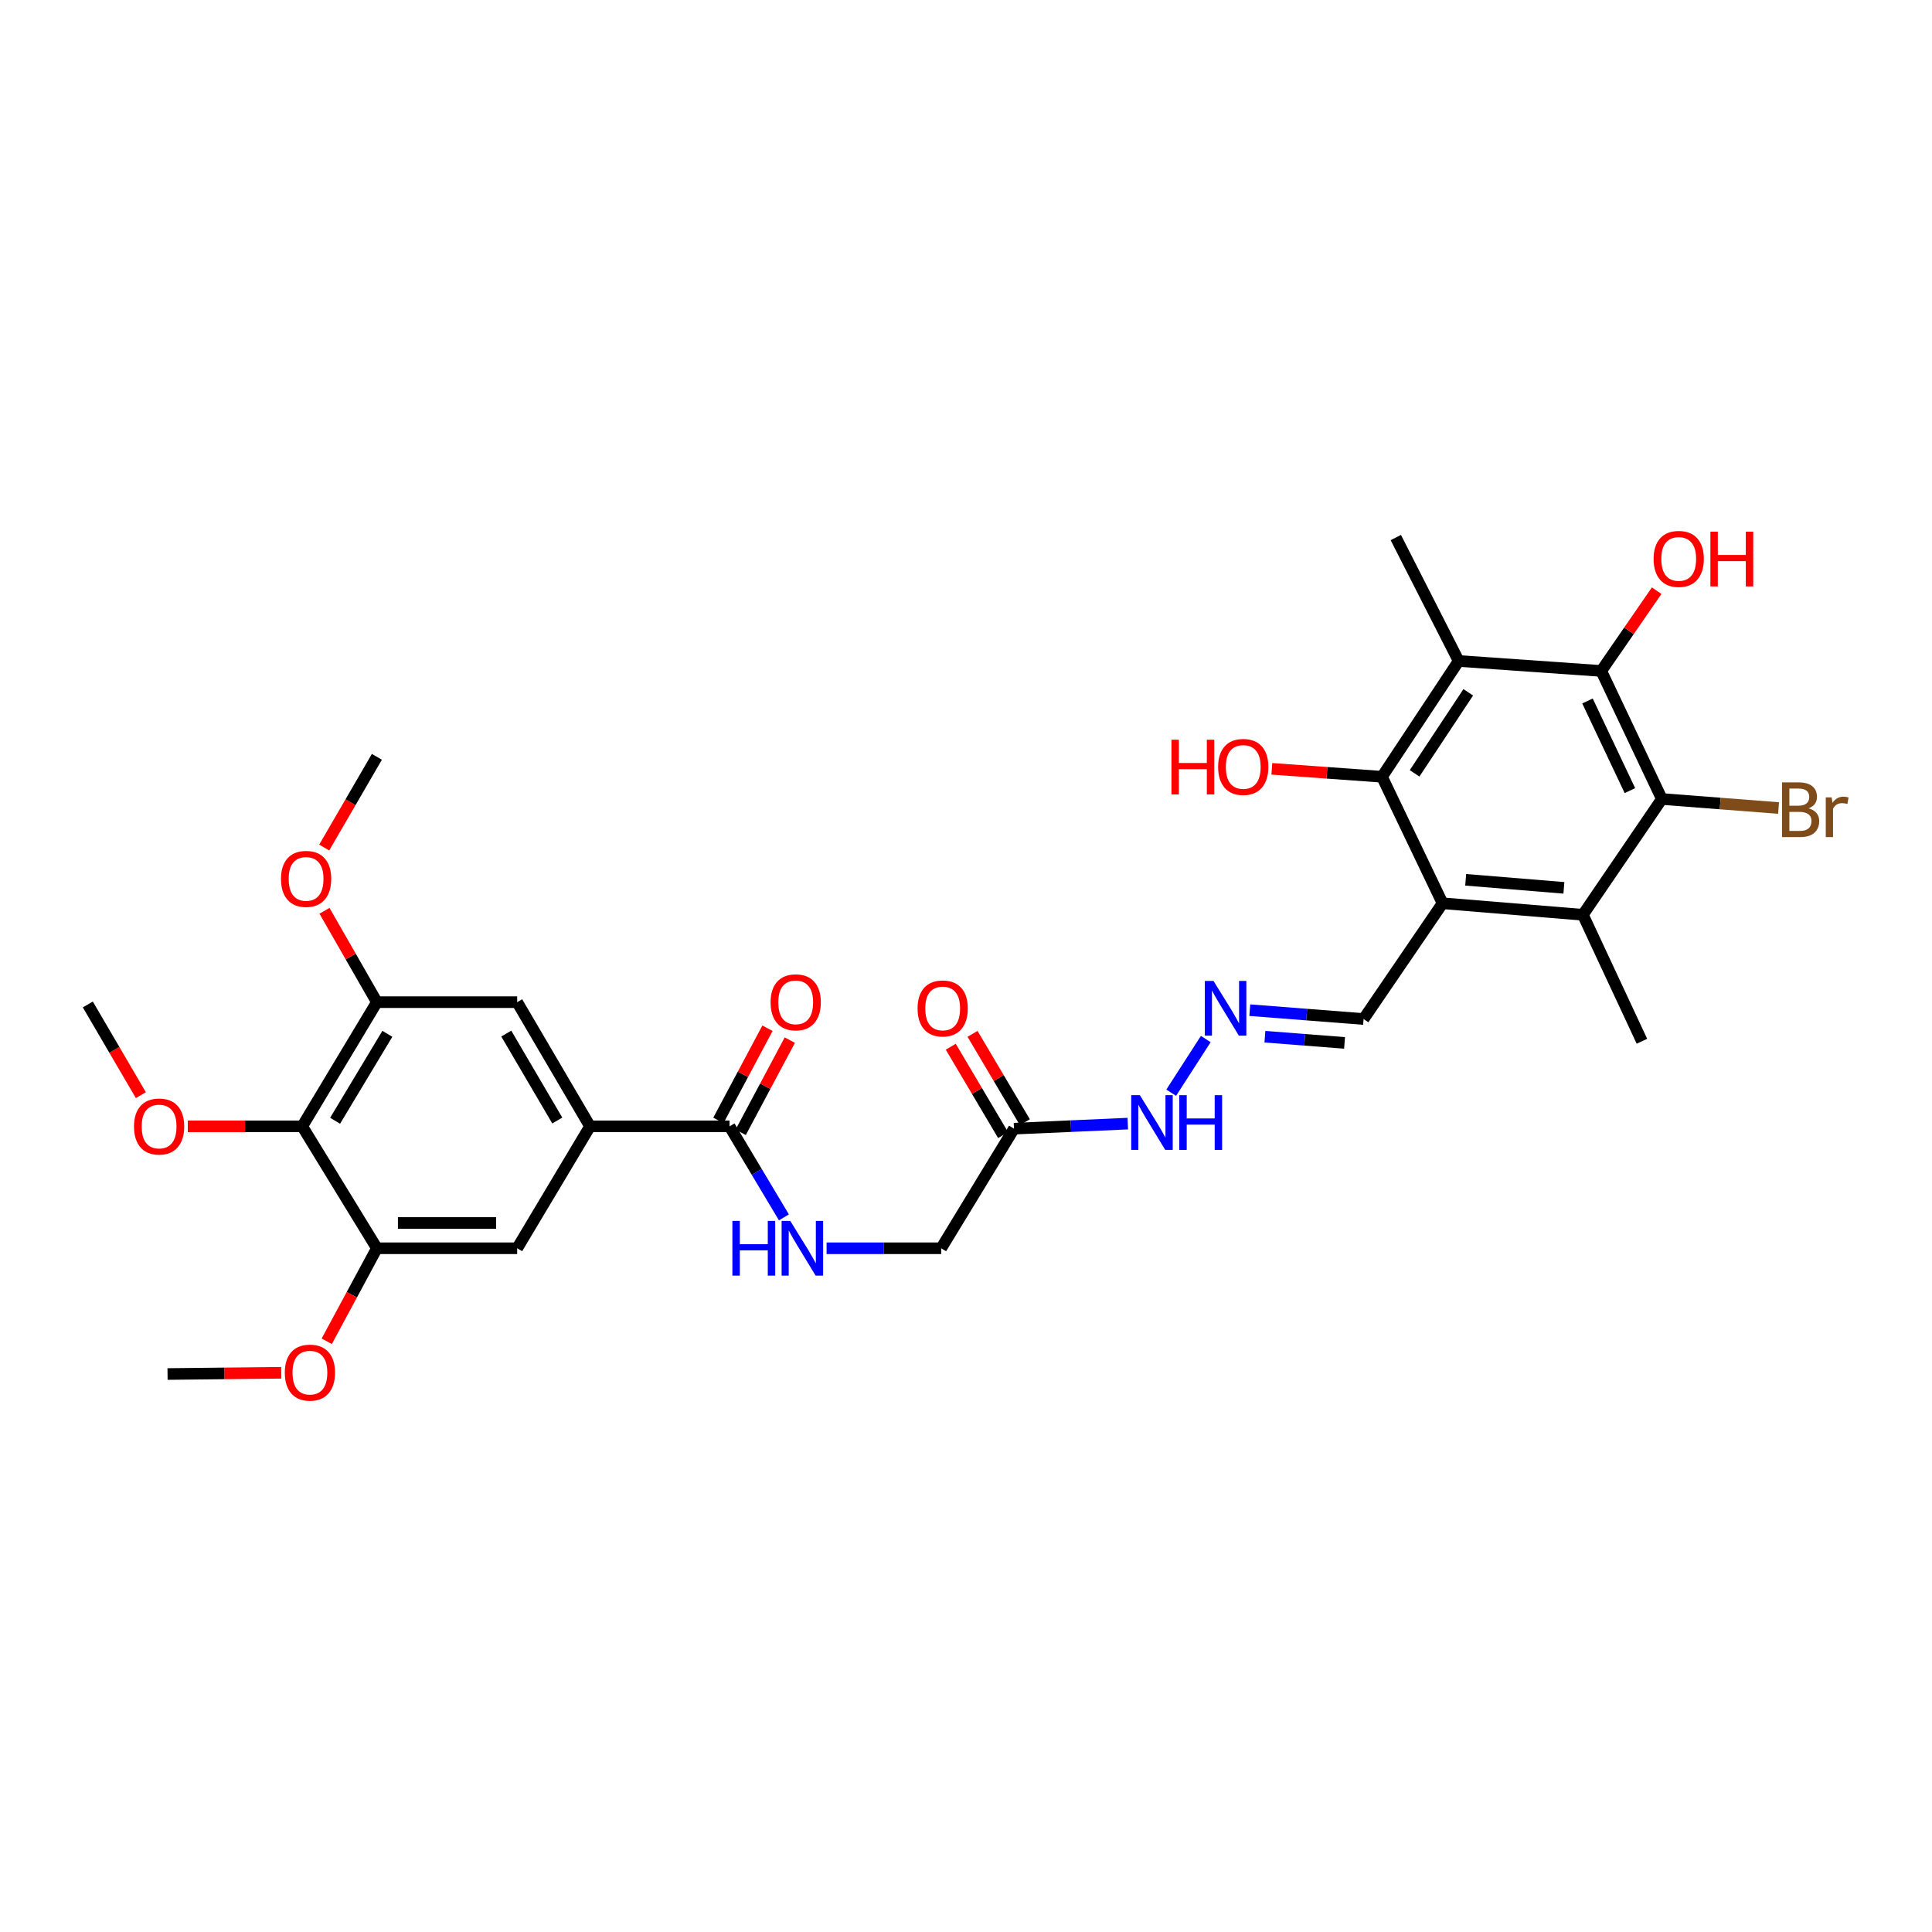 <?xml version='1.0' encoding='iso-8859-1'?>
<svg version='1.1' baseProfile='full'
              xmlns='http://www.w3.org/2000/svg'
                      xmlns:rdkit='http://www.rdkit.org/xml'
                      xmlns:xlink='http://www.w3.org/1999/xlink'
                  xml:space='preserve'
width='1000px' height='1000px' viewBox='0 0 1000 1000'>
<!-- END OF HEADER -->
<rect style='opacity:1.0;fill:#FFFFFF;stroke:none' width='1000' height='1000' x='0' y='0'> </rect>
<path class='bond-1' d='M 746.67,467.533 L 715.32,402.054' style='fill:none;fill-rule:evenodd;stroke:#000000;stroke-width:6px;stroke-linecap:butt;stroke-linejoin:miter;stroke-opacity:1' />
<path class='bond-4' d='M 746.67,467.533 L 819.298,473.489' style='fill:none;fill-rule:evenodd;stroke:#000000;stroke-width:6px;stroke-linecap:butt;stroke-linejoin:miter;stroke-opacity:1' />
<path class='bond-4' d='M 758.634,455.381 L 809.474,459.55' style='fill:none;fill-rule:evenodd;stroke:#000000;stroke-width:6px;stroke-linecap:butt;stroke-linejoin:miter;stroke-opacity:1' />
<path class='bond-15' d='M 746.67,467.533 L 705.786,527.442' style='fill:none;fill-rule:evenodd;stroke:#000000;stroke-width:6px;stroke-linecap:butt;stroke-linejoin:miter;stroke-opacity:1' />
<path class='bond-0' d='M 755.004,342.124 L 715.32,402.054' style='fill:none;fill-rule:evenodd;stroke:#000000;stroke-width:6px;stroke-linecap:butt;stroke-linejoin:miter;stroke-opacity:1' />
<path class='bond-0' d='M 759.966,358.341 L 732.187,400.292' style='fill:none;fill-rule:evenodd;stroke:#000000;stroke-width:6px;stroke-linecap:butt;stroke-linejoin:miter;stroke-opacity:1' />
<path class='bond-26' d='M 755.004,342.124 L 722.468,278.23' style='fill:none;fill-rule:evenodd;stroke:#000000;stroke-width:6px;stroke-linecap:butt;stroke-linejoin:miter;stroke-opacity:1' />
<path class='bond-31' d='M 755.004,342.124 L 828.81,347.28' style='fill:none;fill-rule:evenodd;stroke:#000000;stroke-width:6px;stroke-linecap:butt;stroke-linejoin:miter;stroke-opacity:1' />
<path class='bond-21' d='M 715.32,402.054 L 686.81,400.002' style='fill:none;fill-rule:evenodd;stroke:#000000;stroke-width:6px;stroke-linecap:butt;stroke-linejoin:miter;stroke-opacity:1' />
<path class='bond-21' d='M 686.81,400.002 L 658.3,397.949' style='fill:none;fill-rule:evenodd;stroke:#FF0000;stroke-width:6px;stroke-linecap:butt;stroke-linejoin:miter;stroke-opacity:1' />
<path class='bond-2' d='M 828.81,347.28 L 860.175,413.566' style='fill:none;fill-rule:evenodd;stroke:#000000;stroke-width:6px;stroke-linecap:butt;stroke-linejoin:miter;stroke-opacity:1' />
<path class='bond-2' d='M 821.682,362.822 L 843.638,409.222' style='fill:none;fill-rule:evenodd;stroke:#000000;stroke-width:6px;stroke-linecap:butt;stroke-linejoin:miter;stroke-opacity:1' />
<path class='bond-22' d='M 828.81,347.28 L 843.152,326.508' style='fill:none;fill-rule:evenodd;stroke:#000000;stroke-width:6px;stroke-linecap:butt;stroke-linejoin:miter;stroke-opacity:1' />
<path class='bond-22' d='M 843.152,326.508 L 857.493,305.736' style='fill:none;fill-rule:evenodd;stroke:#FF0000;stroke-width:6px;stroke-linecap:butt;stroke-linejoin:miter;stroke-opacity:1' />
<path class='bond-3' d='M 860.175,413.566 L 819.298,473.489' style='fill:none;fill-rule:evenodd;stroke:#000000;stroke-width:6px;stroke-linecap:butt;stroke-linejoin:miter;stroke-opacity:1' />
<path class='bond-20' d='M 860.175,413.566 L 890.375,415.899' style='fill:none;fill-rule:evenodd;stroke:#000000;stroke-width:6px;stroke-linecap:butt;stroke-linejoin:miter;stroke-opacity:1' />
<path class='bond-20' d='M 890.375,415.899 L 920.575,418.233' style='fill:none;fill-rule:evenodd;stroke:#7F4C19;stroke-width:6px;stroke-linecap:butt;stroke-linejoin:miter;stroke-opacity:1' />
<path class='bond-27' d='M 819.298,473.489 L 849.856,538.954' style='fill:none;fill-rule:evenodd;stroke:#000000;stroke-width:6px;stroke-linecap:butt;stroke-linejoin:miter;stroke-opacity:1' />
<path class='bond-5' d='M 156.436,583.001 L 195.073,518.715' style='fill:none;fill-rule:evenodd;stroke:#000000;stroke-width:6px;stroke-linecap:butt;stroke-linejoin:miter;stroke-opacity:1' />
<path class='bond-5' d='M 173.451,580.102 L 200.497,535.101' style='fill:none;fill-rule:evenodd;stroke:#000000;stroke-width:6px;stroke-linecap:butt;stroke-linejoin:miter;stroke-opacity:1' />
<path class='bond-23' d='M 156.436,583.001 L 126.821,583.001' style='fill:none;fill-rule:evenodd;stroke:#000000;stroke-width:6px;stroke-linecap:butt;stroke-linejoin:miter;stroke-opacity:1' />
<path class='bond-23' d='M 126.821,583.001 L 97.206,583.001' style='fill:none;fill-rule:evenodd;stroke:#FF0000;stroke-width:6px;stroke-linecap:butt;stroke-linejoin:miter;stroke-opacity:1' />
<path class='bond-32' d='M 156.436,583.001 L 195.073,646.102' style='fill:none;fill-rule:evenodd;stroke:#000000;stroke-width:6px;stroke-linecap:butt;stroke-linejoin:miter;stroke-opacity:1' />
<path class='bond-6' d='M 305.392,583.001 L 377.613,583.001' style='fill:none;fill-rule:evenodd;stroke:#000000;stroke-width:6px;stroke-linecap:butt;stroke-linejoin:miter;stroke-opacity:1' />
<path class='bond-11' d='M 305.392,583.001 L 267.686,646.102' style='fill:none;fill-rule:evenodd;stroke:#000000;stroke-width:6px;stroke-linecap:butt;stroke-linejoin:miter;stroke-opacity:1' />
<path class='bond-12' d='M 305.392,583.001 L 267.686,518.715' style='fill:none;fill-rule:evenodd;stroke:#000000;stroke-width:6px;stroke-linecap:butt;stroke-linejoin:miter;stroke-opacity:1' />
<path class='bond-12' d='M 288.445,579.981 L 262.051,534.981' style='fill:none;fill-rule:evenodd;stroke:#000000;stroke-width:6px;stroke-linecap:butt;stroke-linejoin:miter;stroke-opacity:1' />
<path class='bond-7' d='M 377.613,583.001 L 391.681,606.553' style='fill:none;fill-rule:evenodd;stroke:#000000;stroke-width:6px;stroke-linecap:butt;stroke-linejoin:miter;stroke-opacity:1' />
<path class='bond-7' d='M 391.681,606.553 L 405.749,630.105' style='fill:none;fill-rule:evenodd;stroke:#0000FF;stroke-width:6px;stroke-linecap:butt;stroke-linejoin:miter;stroke-opacity:1' />
<path class='bond-17' d='M 383.389,586.079 L 396.096,562.226' style='fill:none;fill-rule:evenodd;stroke:#000000;stroke-width:6px;stroke-linecap:butt;stroke-linejoin:miter;stroke-opacity:1' />
<path class='bond-17' d='M 396.096,562.226 L 408.802,538.373' style='fill:none;fill-rule:evenodd;stroke:#FF0000;stroke-width:6px;stroke-linecap:butt;stroke-linejoin:miter;stroke-opacity:1' />
<path class='bond-17' d='M 371.836,579.924 L 384.542,556.072' style='fill:none;fill-rule:evenodd;stroke:#000000;stroke-width:6px;stroke-linecap:butt;stroke-linejoin:miter;stroke-opacity:1' />
<path class='bond-17' d='M 384.542,556.072 L 397.249,532.219' style='fill:none;fill-rule:evenodd;stroke:#FF0000;stroke-width:6px;stroke-linecap:butt;stroke-linejoin:miter;stroke-opacity:1' />
<path class='bond-8' d='M 195.073,646.102 L 267.686,646.102' style='fill:none;fill-rule:evenodd;stroke:#000000;stroke-width:6px;stroke-linecap:butt;stroke-linejoin:miter;stroke-opacity:1' />
<path class='bond-8' d='M 205.965,633.013 L 256.794,633.013' style='fill:none;fill-rule:evenodd;stroke:#000000;stroke-width:6px;stroke-linecap:butt;stroke-linejoin:miter;stroke-opacity:1' />
<path class='bond-25' d='M 195.073,646.102 L 182.096,670.173' style='fill:none;fill-rule:evenodd;stroke:#000000;stroke-width:6px;stroke-linecap:butt;stroke-linejoin:miter;stroke-opacity:1' />
<path class='bond-25' d='M 182.096,670.173 L 169.119,694.243' style='fill:none;fill-rule:evenodd;stroke:#FF0000;stroke-width:6px;stroke-linecap:butt;stroke-linejoin:miter;stroke-opacity:1' />
<path class='bond-9' d='M 195.073,518.715 L 267.686,518.715' style='fill:none;fill-rule:evenodd;stroke:#000000;stroke-width:6px;stroke-linecap:butt;stroke-linejoin:miter;stroke-opacity:1' />
<path class='bond-24' d='M 195.073,518.715 L 181.515,495.073' style='fill:none;fill-rule:evenodd;stroke:#000000;stroke-width:6px;stroke-linecap:butt;stroke-linejoin:miter;stroke-opacity:1' />
<path class='bond-24' d='M 181.515,495.073 L 167.956,471.43' style='fill:none;fill-rule:evenodd;stroke:#FF0000;stroke-width:6px;stroke-linecap:butt;stroke-linejoin:miter;stroke-opacity:1' />
<path class='bond-10' d='M 524.839,584.194 L 554.285,582.887' style='fill:none;fill-rule:evenodd;stroke:#000000;stroke-width:6px;stroke-linecap:butt;stroke-linejoin:miter;stroke-opacity:1' />
<path class='bond-10' d='M 554.285,582.887 L 583.732,581.58' style='fill:none;fill-rule:evenodd;stroke:#0000FF;stroke-width:6px;stroke-linecap:butt;stroke-linejoin:miter;stroke-opacity:1' />
<path class='bond-18' d='M 530.47,580.859 L 516.924,557.99' style='fill:none;fill-rule:evenodd;stroke:#000000;stroke-width:6px;stroke-linecap:butt;stroke-linejoin:miter;stroke-opacity:1' />
<path class='bond-18' d='M 516.924,557.99 L 503.379,535.121' style='fill:none;fill-rule:evenodd;stroke:#FF0000;stroke-width:6px;stroke-linecap:butt;stroke-linejoin:miter;stroke-opacity:1' />
<path class='bond-18' d='M 519.207,587.53 L 505.662,564.661' style='fill:none;fill-rule:evenodd;stroke:#000000;stroke-width:6px;stroke-linecap:butt;stroke-linejoin:miter;stroke-opacity:1' />
<path class='bond-18' d='M 505.662,564.661 L 492.116,541.792' style='fill:none;fill-rule:evenodd;stroke:#FF0000;stroke-width:6px;stroke-linecap:butt;stroke-linejoin:miter;stroke-opacity:1' />
<path class='bond-19' d='M 524.839,584.194 L 487.147,646.102' style='fill:none;fill-rule:evenodd;stroke:#000000;stroke-width:6px;stroke-linecap:butt;stroke-linejoin:miter;stroke-opacity:1' />
<path class='bond-13' d='M 427.841,646.102 L 457.494,646.102' style='fill:none;fill-rule:evenodd;stroke:#0000FF;stroke-width:6px;stroke-linecap:butt;stroke-linejoin:miter;stroke-opacity:1' />
<path class='bond-13' d='M 457.494,646.102 L 487.147,646.102' style='fill:none;fill-rule:evenodd;stroke:#000000;stroke-width:6px;stroke-linecap:butt;stroke-linejoin:miter;stroke-opacity:1' />
<path class='bond-14' d='M 646.896,522.861 L 676.341,525.151' style='fill:none;fill-rule:evenodd;stroke:#0000FF;stroke-width:6px;stroke-linecap:butt;stroke-linejoin:miter;stroke-opacity:1' />
<path class='bond-14' d='M 676.341,525.151 L 705.786,527.442' style='fill:none;fill-rule:evenodd;stroke:#000000;stroke-width:6px;stroke-linecap:butt;stroke-linejoin:miter;stroke-opacity:1' />
<path class='bond-14' d='M 654.715,536.598 L 675.326,538.202' style='fill:none;fill-rule:evenodd;stroke:#0000FF;stroke-width:6px;stroke-linecap:butt;stroke-linejoin:miter;stroke-opacity:1' />
<path class='bond-14' d='M 675.326,538.202 L 695.937,539.805' style='fill:none;fill-rule:evenodd;stroke:#000000;stroke-width:6px;stroke-linecap:butt;stroke-linejoin:miter;stroke-opacity:1' />
<path class='bond-16' d='M 624.108,537.805 L 606.212,565.578' style='fill:none;fill-rule:evenodd;stroke:#0000FF;stroke-width:6px;stroke-linecap:butt;stroke-linejoin:miter;stroke-opacity:1' />
<path class='bond-28' d='M 72.91,566.854 L 59.182,543.381' style='fill:none;fill-rule:evenodd;stroke:#FF0000;stroke-width:6px;stroke-linecap:butt;stroke-linejoin:miter;stroke-opacity:1' />
<path class='bond-28' d='M 59.182,543.381 L 45.455,519.908' style='fill:none;fill-rule:evenodd;stroke:#000000;stroke-width:6px;stroke-linecap:butt;stroke-linejoin:miter;stroke-opacity:1' />
<path class='bond-30' d='M 167.81,438.685 L 181.442,415.21' style='fill:none;fill-rule:evenodd;stroke:#FF0000;stroke-width:6px;stroke-linecap:butt;stroke-linejoin:miter;stroke-opacity:1' />
<path class='bond-30' d='M 181.442,415.21 L 195.073,391.735' style='fill:none;fill-rule:evenodd;stroke:#000000;stroke-width:6px;stroke-linecap:butt;stroke-linejoin:miter;stroke-opacity:1' />
<path class='bond-29' d='M 145.571,710.55 L 116.144,710.869' style='fill:none;fill-rule:evenodd;stroke:#FF0000;stroke-width:6px;stroke-linecap:butt;stroke-linejoin:miter;stroke-opacity:1' />
<path class='bond-29' d='M 116.144,710.869 L 86.717,711.189' style='fill:none;fill-rule:evenodd;stroke:#000000;stroke-width:6px;stroke-linecap:butt;stroke-linejoin:miter;stroke-opacity:1' />
<path  class='atom-14' d='M 379.085 631.942
L 382.925 631.942
L 382.925 643.982
L 397.405 643.982
L 397.405 631.942
L 401.245 631.942
L 401.245 660.262
L 397.405 660.262
L 397.405 647.182
L 382.925 647.182
L 382.925 660.262
L 379.085 660.262
L 379.085 631.942
' fill='#0000FF'/>
<path  class='atom-14' d='M 409.045 631.942
L 418.325 646.942
Q 419.245 648.422, 420.725 651.102
Q 422.205 653.782, 422.285 653.942
L 422.285 631.942
L 426.045 631.942
L 426.045 660.262
L 422.165 660.262
L 412.205 643.862
Q 411.045 641.942, 409.805 639.742
Q 408.605 637.542, 408.245 636.862
L 408.245 660.262
L 404.565 660.262
L 404.565 631.942
L 409.045 631.942
' fill='#0000FF'/>
<path  class='atom-15' d='M 628.106 507.726
L 637.386 522.726
Q 638.306 524.206, 639.786 526.886
Q 641.266 529.566, 641.346 529.726
L 641.346 507.726
L 645.106 507.726
L 645.106 536.046
L 641.226 536.046
L 631.266 519.646
Q 630.106 517.726, 628.866 515.526
Q 627.666 513.326, 627.306 512.646
L 627.306 536.046
L 623.626 536.046
L 623.626 507.726
L 628.106 507.726
' fill='#0000FF'/>
<path  class='atom-17' d='M 589.999 566.863
L 599.279 581.863
Q 600.199 583.343, 601.679 586.023
Q 603.159 588.703, 603.239 588.863
L 603.239 566.863
L 606.999 566.863
L 606.999 595.183
L 603.119 595.183
L 593.159 578.783
Q 591.999 576.863, 590.759 574.663
Q 589.559 572.463, 589.199 571.783
L 589.199 595.183
L 585.519 595.183
L 585.519 566.863
L 589.999 566.863
' fill='#0000FF'/>
<path  class='atom-17' d='M 610.399 566.863
L 614.239 566.863
L 614.239 578.903
L 628.719 578.903
L 628.719 566.863
L 632.559 566.863
L 632.559 595.183
L 628.719 595.183
L 628.719 582.103
L 614.239 582.103
L 614.239 595.183
L 610.399 595.183
L 610.399 566.863
' fill='#0000FF'/>
<path  class='atom-18' d='M 398.858 518.795
Q 398.858 511.995, 402.218 508.195
Q 405.578 504.395, 411.858 504.395
Q 418.138 504.395, 421.498 508.195
Q 424.858 511.995, 424.858 518.795
Q 424.858 525.675, 421.458 529.595
Q 418.058 533.475, 411.858 533.475
Q 405.618 533.475, 402.218 529.595
Q 398.858 525.715, 398.858 518.795
M 411.858 530.275
Q 416.178 530.275, 418.498 527.395
Q 420.858 524.475, 420.858 518.795
Q 420.858 513.235, 418.498 510.435
Q 416.178 507.595, 411.858 507.595
Q 407.538 507.595, 405.178 510.395
Q 402.858 513.195, 402.858 518.795
Q 402.858 524.515, 405.178 527.395
Q 407.538 530.275, 411.858 530.275
' fill='#FF0000'/>
<path  class='atom-19' d='M 474.932 521.966
Q 474.932 515.166, 478.292 511.366
Q 481.652 507.566, 487.932 507.566
Q 494.212 507.566, 497.572 511.366
Q 500.932 515.166, 500.932 521.966
Q 500.932 528.846, 497.532 532.766
Q 494.132 536.646, 487.932 536.646
Q 481.692 536.646, 478.292 532.766
Q 474.932 528.886, 474.932 521.966
M 487.932 533.446
Q 492.252 533.446, 494.572 530.566
Q 496.932 527.646, 496.932 521.966
Q 496.932 516.406, 494.572 513.606
Q 492.252 510.766, 487.932 510.766
Q 483.612 510.766, 481.252 513.566
Q 478.932 516.366, 478.932 521.966
Q 478.932 527.686, 481.252 530.566
Q 483.612 533.446, 487.932 533.446
' fill='#FF0000'/>
<path  class='atom-21' d='M 936.135 418.395
Q 938.855 419.155, 940.215 420.835
Q 941.615 422.475, 941.615 424.915
Q 941.615 428.835, 939.095 431.075
Q 936.615 433.275, 931.895 433.275
L 922.375 433.275
L 922.375 404.955
L 930.735 404.955
Q 935.575 404.955, 938.015 406.915
Q 940.455 408.875, 940.455 412.475
Q 940.455 416.755, 936.135 418.395
M 926.175 408.155
L 926.175 417.035
L 930.735 417.035
Q 933.535 417.035, 934.975 415.915
Q 936.455 414.755, 936.455 412.475
Q 936.455 408.155, 930.735 408.155
L 926.175 408.155
M 931.895 430.075
Q 934.655 430.075, 936.135 428.755
Q 937.615 427.435, 937.615 424.915
Q 937.615 422.595, 935.975 421.435
Q 934.375 420.235, 931.295 420.235
L 926.175 420.235
L 926.175 430.075
L 931.895 430.075
' fill='#7F4C19'/>
<path  class='atom-21' d='M 948.055 412.715
L 948.495 415.555
Q 950.655 412.355, 954.175 412.355
Q 955.295 412.355, 956.815 412.755
L 956.215 416.115
Q 954.495 415.715, 953.535 415.715
Q 951.855 415.715, 950.735 416.395
Q 949.655 417.035, 948.775 418.595
L 948.775 433.275
L 945.015 433.275
L 945.015 412.715
L 948.055 412.715
' fill='#7F4C19'/>
<path  class='atom-22' d='M 606.339 382.884
L 610.179 382.884
L 610.179 394.924
L 624.659 394.924
L 624.659 382.884
L 628.499 382.884
L 628.499 411.204
L 624.659 411.204
L 624.659 398.124
L 610.179 398.124
L 610.179 411.204
L 606.339 411.204
L 606.339 382.884
' fill='#FF0000'/>
<path  class='atom-22' d='M 630.499 396.964
Q 630.499 390.164, 633.859 386.364
Q 637.219 382.564, 643.499 382.564
Q 649.779 382.564, 653.139 386.364
Q 656.499 390.164, 656.499 396.964
Q 656.499 403.844, 653.099 407.764
Q 649.699 411.644, 643.499 411.644
Q 637.259 411.644, 633.859 407.764
Q 630.499 403.884, 630.499 396.964
M 643.499 408.444
Q 647.819 408.444, 650.139 405.564
Q 652.499 402.644, 652.499 396.964
Q 652.499 391.404, 650.139 388.604
Q 647.819 385.764, 643.499 385.764
Q 639.179 385.764, 636.819 388.564
Q 634.499 391.364, 634.499 396.964
Q 634.499 402.684, 636.819 405.564
Q 639.179 408.444, 643.499 408.444
' fill='#FF0000'/>
<path  class='atom-23' d='M 855.902 289.291
Q 855.902 282.491, 859.262 278.691
Q 862.622 274.891, 868.902 274.891
Q 875.182 274.891, 878.542 278.691
Q 881.902 282.491, 881.902 289.291
Q 881.902 296.171, 878.502 300.091
Q 875.102 303.971, 868.902 303.971
Q 862.662 303.971, 859.262 300.091
Q 855.902 296.211, 855.902 289.291
M 868.902 300.771
Q 873.222 300.771, 875.542 297.891
Q 877.902 294.971, 877.902 289.291
Q 877.902 283.731, 875.542 280.931
Q 873.222 278.091, 868.902 278.091
Q 864.582 278.091, 862.222 280.891
Q 859.902 283.691, 859.902 289.291
Q 859.902 295.011, 862.222 297.891
Q 864.582 300.771, 868.902 300.771
' fill='#FF0000'/>
<path  class='atom-23' d='M 885.302 275.211
L 889.142 275.211
L 889.142 287.251
L 903.622 287.251
L 903.622 275.211
L 907.462 275.211
L 907.462 303.531
L 903.622 303.531
L 903.622 290.451
L 889.142 290.451
L 889.142 303.531
L 885.302 303.531
L 885.302 275.211
' fill='#FF0000'/>
<path  class='atom-24' d='M 69.354 583.081
Q 69.354 576.281, 72.714 572.481
Q 76.074 568.681, 82.354 568.681
Q 88.634 568.681, 91.994 572.481
Q 95.354 576.281, 95.354 583.081
Q 95.354 589.961, 91.954 593.881
Q 88.554 597.761, 82.354 597.761
Q 76.114 597.761, 72.714 593.881
Q 69.354 590.001, 69.354 583.081
M 82.354 594.561
Q 86.674 594.561, 88.994 591.681
Q 91.354 588.761, 91.354 583.081
Q 91.354 577.521, 88.994 574.721
Q 86.674 571.881, 82.354 571.881
Q 78.034 571.881, 75.674 574.681
Q 73.354 577.481, 73.354 583.081
Q 73.354 588.801, 75.674 591.681
Q 78.034 594.561, 82.354 594.561
' fill='#FF0000'/>
<path  class='atom-25' d='M 145.436 454.909
Q 145.436 448.109, 148.796 444.309
Q 152.156 440.509, 158.436 440.509
Q 164.716 440.509, 168.076 444.309
Q 171.436 448.109, 171.436 454.909
Q 171.436 461.789, 168.036 465.709
Q 164.636 469.589, 158.436 469.589
Q 152.196 469.589, 148.796 465.709
Q 145.436 461.829, 145.436 454.909
M 158.436 466.389
Q 162.756 466.389, 165.076 463.509
Q 167.436 460.589, 167.436 454.909
Q 167.436 449.349, 165.076 446.549
Q 162.756 443.709, 158.436 443.709
Q 154.116 443.709, 151.756 446.509
Q 149.436 449.309, 149.436 454.909
Q 149.436 460.629, 151.756 463.509
Q 154.116 466.389, 158.436 466.389
' fill='#FF0000'/>
<path  class='atom-26' d='M 147.414 710.469
Q 147.414 703.669, 150.774 699.869
Q 154.134 696.069, 160.414 696.069
Q 166.694 696.069, 170.054 699.869
Q 173.414 703.669, 173.414 710.469
Q 173.414 717.349, 170.014 721.269
Q 166.614 725.149, 160.414 725.149
Q 154.174 725.149, 150.774 721.269
Q 147.414 717.389, 147.414 710.469
M 160.414 721.949
Q 164.734 721.949, 167.054 719.069
Q 169.414 716.149, 169.414 710.469
Q 169.414 704.909, 167.054 702.109
Q 164.734 699.269, 160.414 699.269
Q 156.094 699.269, 153.734 702.069
Q 151.414 704.869, 151.414 710.469
Q 151.414 716.189, 153.734 719.069
Q 156.094 721.949, 160.414 721.949
' fill='#FF0000'/>
</svg>
